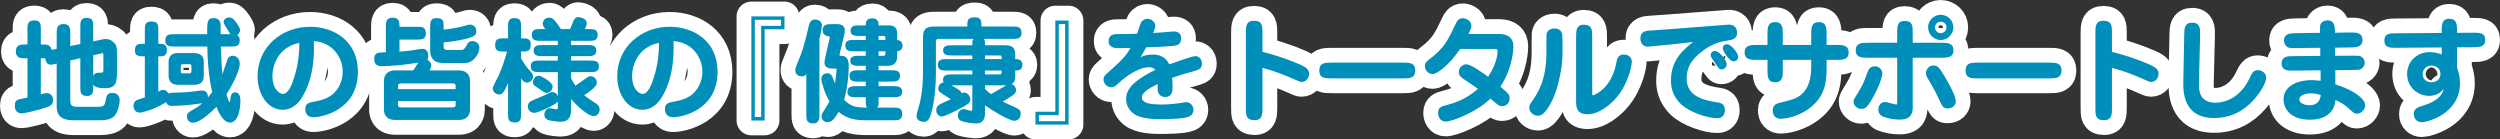 <svg xmlns="http://www.w3.org/2000/svg" xmlns:xlink="http://www.w3.org/1999/xlink" xmlns:a="http://ns.adobe.com/AdobeSVGViewerExtensions/3.0/" x="0px" y="0px" width="675.965px" height="37.696px" viewBox="0 0 675.965 37.696" style="enable-background:new 0 0 675.965 37.696;" xml:space="preserve"><rect x="0" y="0" width="675.965" height="37.696" fill="#333333" stroke="none"/><style type="text/css">	.st0{fill:none;stroke:#FFFFFF;stroke-width:8;stroke-linecap:round;stroke-linejoin:round;}	.st1{fill:#008EBB;}</style><defs></defs><g>	<g>		<path class="st0" d="M21.719,7.303c0-1.297,0-2.47,1.698-2.47c1.759,0,1.79,1.081,1.79,2.47v3.889l2.562-0.556   c0.154-0.031,0.493-0.093,0.833-0.093c1.111,0,2.007,0.648,2.531,1.358c0.494,0.648,0.494,1.513,0.494,2.5v4.815   c0,2.902-0.124,4.63-3.211,4.63c-2.778,0-3.087-0.741-3.21-1.081v0.71c0,1.328-0.031,2.47-1.698,2.47   c-1.79,0-1.79-1.081-1.79-2.47V15.73l-2.717,0.618v10.248c0,1.513,0,2.284,1.884,2.284h5.124c2.253,0,2.284-0.185,2.686-2.284   c0.093-0.524,0.277-1.481,1.697-1.481c1.482,0,1.976,1.111,1.976,1.945c0,0.71-0.309,3.056-1.481,4.352   c-0.896,0.957-2.654,1.111-3.673,1.111h-6.915c-1.667,0-4.97,0-4.97-3.581V17.181c-0.957,0.216-1.143,0.309-1.636,0.309   c-1.143,0-1.358-1.111-1.482-1.76c-0.277,0.031-0.4,0.031-0.647,0.031h-0.525v9.724c0.803-0.216,1.143-0.309,1.637-0.309   c1.019,0,1.666,0.864,1.666,1.791c0,1.42-0.771,1.729-2.099,2.161c-1.697,0.556-5.371,1.513-6.421,1.513   C4.062,30.64,4,28.973,4,28.571c0-0.895,0.309-1.481,1.05-1.698c0.37-0.092,2.037-0.432,2.377-0.494V15.761H6.686   c-0.864,0-2.407,0-2.407-1.883c0-1.852,1.543-1.852,2.407-1.852h0.741V7.982c0-1.266,0-2.469,1.853-2.469   c1.759,0,1.759,1.08,1.759,2.469v4.044h0.525c0.926,0,2.13,0,2.407,1.482l1.358-0.309V9.001c0-1.081,0-2.5,1.853-2.5   c1.82,0,1.82,1.451,1.82,2.5v3.457l2.717-0.556V7.303z M25.207,20.607c0.34-0.957,1.019-0.957,2.13-0.957   c0.309,0,0.617-0.031,0.617-0.586v-4.198c0-0.247,0-0.494-0.277-0.494c-0.093,0-0.186,0.031-0.278,0.062l-2.191,0.494V20.607z"></path>		<path class="st0" d="M39.165,15.236c-1.544,0-2.686,0-2.686-1.605c0-1.79,0.987-1.79,2.686-1.79v-3.55c0-1.328,0-2.47,1.697-2.47   c1.944,0,1.944,0.895,1.944,2.47v3.55c1.235,0,2.315,0,2.315,1.667c0,1.574-0.896,1.729-1.883,1.729h-0.433v9.538   c0.71-0.37,0.896-0.463,1.297-0.463c0.278,0,0.957,0.062,1.451,0.957c0.463-0.185,0.771-0.216,1.636-0.216   c2.223-0.031,4.414-0.185,6.451-0.494c0.68-0.093,0.803-0.093,0.988-0.093c1.574,0,1.574,1.451,1.605,1.852   c0.679-0.802,0.956-1.173,1.142-1.389c-1.05-4.568-1.266-9.168-1.327-12.347h-8.891c-1.234,0-2.469,0-2.469-1.605   c0-1.698,1.08-1.729,2.469-1.729h8.859c-0.03-3.087-0.03-4.353,1.698-4.353c1.944,0,1.944,1.543,1.944,2.377v1.976h2.624   c-1.636-2.624-1.821-2.932-1.821-3.303c0-0.648,0.71-1.235,1.481-1.235c0.741,0,1.081,0.34,1.513,0.833   c0.524,0.648,1.451,1.883,1.451,2.562c0,0.34-0.154,0.988-0.771,1.389c0.524,0.371,0.679,0.772,0.679,1.42   c0,1.667-1.143,1.667-2.47,1.667h-2.624c0.186,5.155,0.217,5.742,0.433,7.47c0.247-0.648,1.234-3.828,1.451-4.229   c0.339-0.586,0.895-0.741,1.296-0.741c1.019,0,1.914,0.741,1.914,2.222c0,2.161-2.654,6.792-3.581,8.18   c0.093,0.309,0.617,2.161,0.864,2.161c0.124,0,0.186-0.864,0.217-1.081c0.062-0.833,0.339-1.605,1.296-1.605   c1.297,0,1.39,1.667,1.39,2.315c0,2.223-0.587,5.865-2.84,5.865c-1.821,0-3.118-2.902-3.643-4.26   c-0.896,0.896-4.291,4.291-6.328,4.291c-1.266,0-1.667-1.111-1.667-1.667c0-0.864,0.586-1.235,1.05-1.481   c1.759-1.019,2.16-1.266,3.117-2.13c-2.253,0.401-5.803,0.741-8.304,0.741c-1.08,0-1.389-0.71-1.45-1.019   c-2.624,1.698-6.298,2.84-7.192,2.84c-1.143,0-1.667-1.019-1.667-1.853c0-0.432,0.154-1.234,1.019-1.574   c0.309-0.124,1.79-0.586,2.068-0.71V15.236z M45.585,16.502c0-0.278,0.154-2.161,2.47-2.161h4.414   c1.853,0,2.624,1.019,2.624,2.192v3.858c0,1.173-0.309,2.531-2.562,2.531h-4.537c-1.574,0-2.408-0.957-2.408-2.5V16.502z    M51.759,17.891c0-0.525-0.309-0.525-0.524-0.525H49.32c-0.34,0-0.432,0.309-0.432,0.525v1.42c0,0.247,0,0.524,0.463,0.524h1.944   c0.463,0,0.463-0.463,0.463-0.679V17.891z"></path>		<path class="st0" d="M81.366,26.781c-0.71,1.049-2.315,2.901-4.939,2.901c-4.167,0-6.791-4.414-6.791-9.014   c0-7.995,6.544-13.428,14.169-13.428c6.451,0,12.965,3.797,12.965,12.162c0,10.31-9.538,12.286-12.008,12.286   c-2.223,0-2.223-1.883-2.223-2.161c0-1.605,0.926-1.791,2.994-2.161c2.747-0.525,3.92-1.482,4.321-1.791   c1.853-1.543,2.81-3.89,2.81-6.205c0-3.858-2.778-7.964-7.81-8.242C85.193,19.62,83.033,24.312,81.366,26.781z M73.648,20.577   c0,3.056,1.574,4.815,2.902,4.815c1.45,0,2.469-2.871,2.747-3.735c0.37-1.08,1.667-4.753,1.636-10.063   C75.254,12.705,73.648,17.675,73.648,20.577z"></path>		<path class="st0" d="M111.746,19.033c0.185-0.278,1.142-1.76,1.357-2.099c-2.994,0.494-7.038,0.957-10.001,0.957   c-1.39,0-1.914-0.803-1.914-1.914c0-1.791,0.988-1.791,3.148-1.852v-6.76c0-1.327,0-2.593,1.883-2.593   c1.791,0,1.791,1.358,1.791,2.469h4.661c1.45,0,2.47,0,2.47,1.821c0,1.636-1.204,1.636-2.47,1.636h-4.661v3.272   c0.957-0.093,1.821-0.154,3.117-0.309c0.433-0.062,2.594-0.463,3.087-0.463c1.173,0,1.574,0.926,1.574,1.976   c0,0.525-0.123,0.71-0.277,0.926c0.987,0.617,1.111,1.235,1.111,1.543c0,0.247-0.124,0.833-0.525,1.389h7.995   c2.84,0,2.994,2.315,2.994,2.716v7.964c0,0.278-0.062,2.717-2.994,2.717h-17.286c-2.871,0-2.994-2.285-2.994-2.717V21.75   c0-0.247,0.062-2.716,2.994-2.716H111.746z M123.198,24.096V23.2c0-0.648-0.587-0.648-0.834-0.648h-13.922   c-0.339,0-0.833,0.092-0.833,0.648v0.896H123.198z M107.609,27.306v1.081c0,0.586,0.494,0.648,0.833,0.648h13.922   c0.247,0,0.834,0,0.834-0.648v-1.081H107.609z M119.957,12.489c0,0.494,0.03,1.019,1.049,1.019h3.704   c0.772,0,1.05-0.494,1.605-1.543c0.247-0.494,0.71-0.865,1.39-0.865c0.37,0,1.913,0.247,1.913,1.821   c0,1.389-1.327,4.137-4.105,4.137h-5.556c-2.778,0-3.643-1.482-3.643-3.365V7.365c0-1.327,0-2.47,1.697-2.47   c1.945,0,1.945,0.896,1.945,2.47v0.648c2.346-0.278,4.26-0.587,5.988-1.111c0.648-0.216,0.833-0.247,1.111-0.247   c0.339,0,1.729,0.124,1.729,1.791c0,0.895-0.433,1.234-1.39,1.636c-1.173,0.463-4.63,1.173-7.438,1.389V12.489z"></path>		<path class="st0" d="M140.891,30.64c0,1.296,0,2.469-1.667,2.469c-1.853,0-1.853-0.957-1.853-2.469v-8.18   c-1.08,2.593-1.574,3.087-2.469,3.087c-0.556,0-1.667-0.525-1.667-1.636c0-0.586,1.358-2.933,1.574-3.426   c0.957-2.192,1.821-4.754,2.284-6.544h-0.71c-1.358,0-2.5,0-2.5-1.698c0-1.883,0.987-1.883,2.5-1.883h0.987V7.365   c0-1.296,0-2.47,1.667-2.47c1.853,0,1.853,0.957,1.853,2.47v2.994c1.513,0,2.624,0,2.624,1.667c0,1.914-0.896,1.914-2.624,1.914   v1.883c1.234,2.006,1.636,2.5,2.253,3.148c0.68,0.71,0.988,1.05,0.988,1.76c0,1.049-1.019,1.605-1.605,1.605   c-0.71,0-1.08-0.401-1.636-1.111V30.64z M150.83,11.038h-4.568c-1.234,0-2.47,0-2.47-1.605c0-1.575,1.235-1.575,2.47-1.575h1.173   c-0.556-0.741-0.679-1.019-0.679-1.389c0-1.451,1.296-1.698,1.821-1.698c0.987,0,1.604,0.895,3.087,3.086h2.5   c0.37-0.926,0.617-1.574,0.679-1.729c0.309-0.71,0.648-1.513,1.513-1.513c0.031,0,2.284,0.186,2.284,1.667   c0,0.432-0.154,0.833-0.493,1.574h0.987c1.266,0,2.47,0,2.47,1.575c0,1.605-1.204,1.605-2.47,1.605h-4.723v1.142h4.353   c1.142,0,2.469,0,2.469,1.513c0,1.481-1.327,1.481-2.469,1.481h-4.353v1.204h5.062c1.234,0,2.47,0,2.47,1.574   c0,1.543-1.235,1.543-2.47,1.543h-5.062v1.698c0.432,0.771,0.771,1.42,1.173,1.976c0.401-0.247,1.143-0.772,1.79-1.235   c1.605-1.204,1.791-1.327,2.315-1.327c1.111,0,1.667,0.988,1.667,1.636c0,0.618,0,1.266-3.396,3.488   c0.957,0.803,1.976,1.482,2.871,2.038c0.493,0.309,1.296,0.802,1.296,1.79c0,0.864-0.524,1.821-1.605,1.821   c-1.636,0-4.846-3.087-6.111-4.599v2.901c0,1.729-0.556,3.241-2.81,3.241c-0.895,0-2.84-0.247-3.519-0.525   c-0.587-0.247-0.896-0.771-0.896-1.296c0-0.803,0.433-1.852,1.544-1.852c0.277,0,1.543,0.309,1.79,0.309   c0.278,0,0.309-0.216,0.309-0.556V27.46c-0.617,0.926-5.464,3.056-6.267,3.056c-1.45,0-1.852-1.111-1.852-1.759   c0-0.71,0.37-1.111,0.803-1.389c0.37-0.247,3.766-1.574,4.444-1.945c0.834-0.432,1.02-0.525,1.39-0.525   c0.926,0,1.266,0.679,1.481,1.111v-6.513h-4.847c-1.234,0-2.469,0-2.469-1.543c0-1.574,1.234-1.574,2.469-1.574h4.847v-1.204   h-4.074c-1.143,0-2.47,0-2.47-1.481c0-1.513,1.327-1.513,2.47-1.513h4.074V11.038z M147.774,25.114   c-0.433,0-0.587-0.124-1.914-1.05c-0.186-0.154-1.111-0.71-1.297-0.864c-0.4-0.37-0.463-0.803-0.463-1.08   c0-0.371,0.401-1.636,1.637-1.636c0.556,0,3.673,1.729,3.673,2.809C149.41,24.466,148.577,25.114,147.774,25.114z"></path>		<path class="st0" d="M178.617,26.781c-0.71,1.049-2.315,2.901-4.939,2.901c-4.167,0-6.791-4.414-6.791-9.014   c0-7.995,6.544-13.428,14.169-13.428c6.451,0,12.965,3.797,12.965,12.162c0,10.31-9.538,12.286-12.008,12.286   c-2.223,0-2.223-1.883-2.223-2.161c0-1.605,0.926-1.791,2.994-2.161c2.747-0.525,3.92-1.482,4.321-1.791   c1.853-1.543,2.81-3.89,2.81-6.205c0-3.858-2.778-7.964-7.81-8.242C182.444,19.62,180.284,24.312,178.617,26.781z M170.899,20.577   c0,3.056,1.574,4.815,2.902,4.815c1.45,0,2.469-2.871,2.747-3.735c0.37-1.08,1.667-4.753,1.636-10.063   C172.505,12.705,170.899,17.675,170.899,20.577z"></path>		<path class="st0" d="M212.111,7.92h-5.371v24.664h-3.581V4.432h8.952V7.92z M211.185,5.358h-7.1v26.269h1.729V6.994h5.371V5.358z"></path>		<path class="st0" d="M221.562,30.917c0,0.957,0,2.469-1.729,2.469c-1.821,0-1.821-1.266-1.821-2.469V19.99   c-0.093,0.186-0.401,0.648-1.234,0.648c-1.08,0-1.729-0.617-1.729-1.667c0-0.586,0.123-0.926,1.142-3.333   c1.081-2.562,1.791-5.649,2.47-8.551c0.216-0.957,0.587-1.821,1.667-1.821c0.463,0,1.914,0.216,1.914,1.636   c0,0.124-0.062,1.173-0.68,3.55V30.917z M234.095,23.293v-1.235h-1.945c-1.173,0-2.469,0-2.469-1.543   c0-1.513,1.296-1.513,2.469-1.513h1.945v-1.204h-1.637c-1.173,0-2.562,0-2.562-1.358c0-1.358,1.358-1.358,2.562-1.358h1.637   v-1.204h-3.057c-1.203,0-2.469,0-2.469-1.543s1.266-1.543,2.469-1.543h3.057v-1.08h-1.605c-1.142,0-2.5,0-2.5-1.328   c0-1.513,1.173-1.513,2.469-1.513h1.637c0-0.864,0.062-1.914,1.821-1.914c1.636,0,1.636,1.327,1.636,1.914h2.933   c1.883,0,2.099,1.389,2.099,2.13v1.821c1.451,0.124,1.451,1.328,1.451,1.513c0,0.154,0,1.42-1.451,1.543v1.42   c0,0.988-0.309,2.5-2.593,2.5h-2.438v1.204h3.334c1.204,0,2.47,0,2.47,1.513c-0.031,1.543-1.266,1.543-2.47,1.543h-3.334v1.235   h3.92c1.143,0,2.47,0.031,2.47,1.513c0,1.481-1.327,1.481-2.47,1.481h-3.92v0.864c0,1.235,0,1.513-0.34,1.945h4.26   c1.204,0,2.47,0,2.47,1.667c0,1.759-1.142,1.759-2.47,1.759h-7.192c-3.179,0-5.217-0.432-7.531-2.253   c-0.864,1.451-1.791,2.778-2.871,2.778c-1.636,0-1.76-1.358-1.76-1.605c0-0.34,0.124-0.679,0.278-0.896   c1.42-2.284,1.605-2.531,1.883-3.118c-1.173-1.976-2.191-5.032-2.191-6.081c0-1.173,0.926-1.543,1.543-1.543   c1.111,0,1.297,0.494,2.13,2.778c0.093-0.648,0.433-3.303,0.433-3.89c0-0.154-0.278-0.154-0.556-0.154h-0.587   c-1.111,0-2.13-0.37-2.13-1.605c0-0.988,1.481-6.76,1.481-6.915c0-0.124-0.432-0.216-0.617-0.247   c-0.771-0.124-1.358-0.617-1.358-1.636c0-1.574,1.266-1.605,2.47-1.605h1.544c1.327,0,1.976,0.648,1.976,1.729   c0,1.05-1.451,6.328-1.451,6.544c0,0.154,0.123,0.278,0.34,0.278c0.74,0,2.191,0,2.191,2.871c0,2.13-0.37,5.958-1.266,9.014   c1.883,1.945,3.272,2.099,6.204,2.13c-0.339-0.432-0.339-0.71-0.339-1.945v-0.864h-2.501c-1.111,0-2.469,0-2.469-1.481   c0-1.482,1.357-1.513,2.469-1.513H234.095z M239.404,10.791c0-0.802,0.062-1.08-0.618-1.08h-1.234v1.08H239.404z M237.552,13.878   v1.204h1.297c0.586,0,0.556-0.186,0.556-1.204H237.552z"></path>		<path class="st0" d="M274.507,20.422c0,0.957,0,1.729-0.988,2.315c0.988,0.309,1.204,1.235,1.204,1.667   c0,0.679-0.37,1.019-1.08,1.512c-0.988,0.648-1.914,1.204-2.531,1.543c0.524,0.309,3.271,1.482,3.858,1.791   c0.895,0.463,1.019,0.957,1.019,1.513c0,1.266-0.896,1.883-1.729,1.883c-1.451,0-6.235-2.933-7.934-4.167v2.253   c0,1.451-0.648,2.654-2.346,2.654c-1.05,0-2.778-0.278-3.704-0.556c-0.309-0.092-1.297-0.37-1.297-1.574   c0-1.234,0.864-1.759,1.698-1.759c0.277,0,1.636,0.463,1.944,0.463c0.277,0,0.277-0.093,0.277-0.648v-6.236h-5.71   c1.049,0.525,1.142,0.618,2.16,1.266c0.464,0.278,0.556,0.618,0.648,0.864c0.186-0.092,0.371-0.185,0.68-0.185   c1.173,0,1.697,1.358,1.697,1.791c0,0.957-0.71,1.358-1.543,1.852c-2.068,1.173-5.371,2.84-6.144,2.84   c-0.833,0-1.543-0.741-1.543-1.667c0-0.37,0.123-1.049,0.587-1.389c0.432-0.309,2.84-1.389,3.364-1.636   c-3.334-2.038-3.396-2.068-3.396-2.902c0-0.37,0.277-1.513,1.451-1.636c-0.093-0.154-0.186-0.34-0.186-0.679   c0-1.482,1.358-1.482,2.47-1.482h5.463v-1.049h-6.853c-1.204,0-2.47,0-2.47-1.543s1.266-1.543,2.47-1.543h6.853v-0.988h-5.463   c-1.05,0-2.439,0-2.439-1.389c0-1.358,1.39-1.358,2.439-1.358h5.463v-0.525c0-0.71,0.155-0.988,0.31-1.204h-9.632   c-0.309,0-0.524,0.371-0.524,0.618v9.168c0,2.006-0.247,7.192-1.42,10.804c-0.277,0.864-0.771,1.852-1.852,1.852   c-0.494,0-1.977-0.278-1.977-1.605c0-0.494,0.711-2.748,0.834-3.272c0.864-3.519,0.926-6.791,0.926-8.921V10.02   c0-2.716,1.605-2.84,3.118-2.84h8.859c0-1.605,0-2.5,2.099-2.5c1.729,0,1.729,1.081,1.729,2.5h8.365c1.39,0,2.47,0,2.47,1.729   c0,1.605-1.234,1.605-2.47,1.605h-7.686c0.277,0.401,0.277,0.648,0.277,1.729h5.278c2.192,0,2.902,0.617,2.902,2.624v1.111   c0.617,0,1.944,0,1.944,1.543s-1.297,1.543-1.944,1.543V20.422z M266.326,15.977h4.507c0-0.833,0-0.988-0.524-0.988h-3.982V15.977   z M266.326,20.113h3.982c0.524,0,0.524-0.185,0.524-1.049h-4.507V20.113z M266.326,24.064c0.771,0.71,1.05,0.926,1.636,1.389   c1.39-0.803,3.982-2.315,4.105-2.377h-5.741V24.064z"></path>		<path class="st0" d="M279.975,30.208h5.371V5.543h3.58v28.152h-8.951V30.208z M280.9,32.77h7.1V6.5h-1.729v24.633H280.9V32.77z"></path>		<path class="st0" d="M308.345,15.483c0.71-0.309,1.667-0.741,3.304-0.741c3.179,0,4.136,1.914,4.507,2.655   c1.266-0.463,6.235-2.223,7.007-2.223s1.821,0.556,1.821,2.038c0,1.234-0.679,1.605-1.914,1.945   c-2.686,0.71-4.383,1.265-6.143,1.883c0.062,0.833,0.123,1.759,0.123,2.5c0,0.802,0,2.686-2.037,2.686   c-0.648,0-2.007-0.371-2.007-2.192c0-0.216,0.031-1.142,0.031-1.327c-1.636,0.802-4.291,2.13-4.291,3.611   c0,1.266,1.328,1.945,5.434,1.945c2.377,0,4.877-0.401,5.186-0.432c0.216-0.031,0.833-0.216,1.327-0.216   c1.111,0,2.007,0.896,2.007,2.13c0,0.432-0.186,1.358-1.235,1.79c-1.574,0.679-6.605,0.679-7.871,0.679   c-1.111,0-5.278,0-7.224-1.605c-0.956-0.772-1.883-2.068-1.883-3.797c0-2.006,0.834-4.445,7.902-7.933   c-0.37-0.463-1.049-0.71-1.636-0.71c-3.118,0-6.822,2.901-8.088,4.136c-1.049,0.988-1.389,1.296-2.191,1.296   c-1.296,0-2.099-1.173-2.099-2.099c0-0.648,0.309-1.081,0.803-1.513c3.951-3.55,5.216-4.692,6.481-7.038   c-0.463,0-3.086,0.062-3.21,0.062c-0.803,0-2.686,0-2.686-1.914c0-1.883,1.698-1.883,2.377-1.883c1.76,0,3.55-0.031,5.31-0.093   c0.185-0.463,0.864-2.654,1.08-3.056c0.463-0.772,1.235-0.988,1.698-0.988c1.234,0,2.16,1.019,2.16,1.914   c0,0.587-0.432,1.513-0.586,1.914c1.266-0.062,3.519-0.216,4.661-0.34c0.71-0.062,0.833-0.062,0.957-0.062   c1.173,0,1.944,0.586,1.944,1.883c0,1.543-1.019,1.791-1.358,1.883c-1.111,0.278-6.421,0.494-8.118,0.524   C309.734,13.168,309.117,14.341,308.345,15.483z"></path>		<path class="st0" d="M341.349,29.22c0,1.667,0,3.272-2.13,3.272c-2.346,0-2.346-1.42-2.346-3.272V8.908   c0-1.698,0-3.303,2.16-3.303c2.315,0,2.315,1.451,2.315,3.303v5.124c2.747,0.618,7.007,2.038,9.971,3.334   c1.574,0.71,2.624,1.235,2.624,2.562c0,1.173-0.772,2.223-2.038,2.223c-0.37,0-0.493-0.062-3.024-1.173   c-1.081-0.463-4.198-1.79-7.532-2.624V29.22z"></path>		<path class="st0" d="M379.382,16.934c1.667,0,3.272,0,3.272,2.13s-1.605,2.13-3.272,2.13h-19.386c-1.667,0-3.271,0-3.271-2.13   s1.604-2.13,3.271-2.13H379.382z"></path>		<path class="st0" d="M394.82,13.23c-3.271,4.753-6.421,6.791-7.439,6.791c-1.389,0-2.099-1.266-2.099-2.13   c0-0.926,0.556-1.358,1.204-1.853c4.043-3.118,4.877-4.908,7.192-9.754c0.154-0.339,0.617-1.358,1.821-1.358   c0.71,0,2.346,0.524,2.346,2.099c0,0.463-0.093,0.617-0.771,2.161h8.272c2.5,0,3.858,1.173,3.858,3.365   c0,0.309-0.03,5.587-3.519,10.866c2.253,1.945,2.5,2.161,2.5,3.148c0,1.142-0.771,2.13-2.007,2.13   c-0.802,0-1.049-0.185-3.179-2.037c-3.767,3.673-10.372,6.205-12.07,6.205c-1.604,0-2.099-1.42-2.099-2.346   c0-1.481,1.05-1.759,1.729-1.945c2.254-0.586,5.587-1.481,9.075-4.568c-0.648-0.494-3.643-2.438-4.229-2.871   c-0.803-0.618-0.957-1.081-0.957-1.605c0-1.358,1.08-2.13,1.976-2.13c1.327,0,4.26,2.161,5.957,3.365   c1.266-1.976,2.531-4.661,2.531-6.853c0-0.679-0.154-0.679-0.926-0.679H394.82z"></path>		<path class="st0" d="M417.544,30.455c-0.371,0.401-0.896,0.833-1.729,0.833c-1.143,0-2.315-0.865-2.315-2.192   c0-0.617,0.277-1.081,0.771-1.759c1.513-2.161,3.858-5.649,3.858-13.119c0-1.667,0-4.661,0.031-4.939   c0.093-0.679,0.617-1.575,2.161-1.575c1.049,0,1.759,0.463,2.067,1.42c0.124,0.34,0.093,4.785,0.093,5.433   C422.482,18.724,420.939,26.843,417.544,30.455z M430.509,24.991c0,0.71,0,0.771,0.216,0.771c0.154,0,3.89-1.234,5.68-6.42   c0.309-0.864,0.309-0.896,0.771-3.025c0.124-0.494,0.401-1.574,1.884-1.574c1.42,0,2.16,0.957,2.16,1.914   c0,0.803-0.771,5.556-3.89,9.415c-1.729,2.13-4.908,4.815-8.057,4.815c-3.117,0-3.117-2.068-3.117-3.705V9.989   c0-1.667,0-3.303,2.099-3.303c2.254,0,2.254,1.513,2.254,3.303V24.991z"></path>		<path class="st0" d="M445.576,12.612c-0.895,0-2.037-0.556-2.037-2.253c0-1.976,1.667-2.068,2.994-2.13   c3.303-0.154,20.219-1.574,20.867-1.574c2.284,0,2.284,1.914,2.284,2.191c0,1.729-1.327,1.945-2.871,2.161   c-3.457,0.525-5.617,2.13-6.42,2.747c-2.902,2.192-4.353,4.291-4.353,7.501c0,5.125,5.34,5.958,8.427,6.452   c0.68,0.093,1.914,0.309,1.914,2.068c0,1.296-0.71,2.191-2.037,2.191c-2.686,0-7.563-1.667-9.785-3.766   c-2.624-2.47-2.748-5.155-2.748-6.514c0-5.618,3.612-8.458,5.989-10.341C456.72,11.532,446.039,12.612,445.576,12.612z    M463.696,13.785c1.204,0,3.18,2.531,3.18,3.581c0,0.833-0.741,1.389-1.358,1.389c-0.648,0-0.771-0.186-2.037-2.099   c-0.803-1.173-0.896-1.296-0.927-1.636C462.462,14.341,462.986,13.785,463.696,13.785z M465.826,13.075   c0-0.71,0.432-1.111,1.142-1.111c1.05,0,2.995,2.284,2.995,3.396c0,0.926-0.71,1.204-1.143,1.204c-0.093,0-0.34-0.031-0.587-0.124   C467.432,16.101,465.826,13.878,465.826,13.075z"></path>		<path class="st0" d="M489.724,9.248c0-1.605,0-3.272,2.068-3.272c2.067,0,2.099,1.667,2.099,3.272v2.902h2.654   c1.574,0,3.304,0,3.304,2.037c0,2.007-1.729,2.007-3.304,2.007h-2.654v1.605c0,3.766-0.031,8.582-5.557,12.101   c-2.994,1.883-5.988,2.222-6.821,2.222c-1.42,0-2.192-0.895-2.192-2.315c0-1.358,1.019-1.821,1.729-1.976   c3.859-0.926,5.865-1.358,7.409-3.982c0.864-1.451,1.266-3.365,1.266-5.958v-1.698h-7.687v2.778c0,1.605,0,3.272-2.068,3.272   s-2.068-1.667-2.068-3.272v-2.778h-2.87c-1.574,0-3.304,0-3.304-2.038c0-2.006,1.729-2.006,3.304-2.006h2.87V9.248   c0-1.605,0-3.272,2.068-3.272s2.068,1.667,2.068,3.272v2.902h7.687V9.248z"></path>		<path class="st0" d="M505.1,28.448c-0.463,0.587-0.926,0.988-1.944,0.988c-0.896,0-1.976-0.802-1.976-2.006   c0-0.463,0.123-0.648,1.142-2.284c1.42-2.284,1.698-3.056,2.562-5.433c0.247-0.71,0.648-1.79,2.037-1.79   c1.327,0,2.037,1.142,2.037,1.821C508.958,21.626,506.582,26.472,505.1,28.448z M512.972,8.908c0-1.76,0-3.241,2.037-3.241   c2.161,0,2.161,1.389,2.161,3.241v2.655h7.747c1.544,0,3.272,0,3.272,2.037c0,2.006-1.729,2.006-3.272,2.006h-7.747v13.212   c0,1.235,0,3.519-3.551,3.519c-1.296,0-3.179-0.278-4.444-0.803c-0.834-0.339-1.297-1.049-1.297-1.914   c0-0.679,0.37-2.038,1.853-2.038c0.493,0,2.562,0.679,2.994,0.679c0.247,0,0.247-0.062,0.247-0.833V15.606h-7.934   c-1.543,0-3.272,0-3.272-2.006c0-2.037,1.729-2.037,3.272-2.037h7.934V8.908z M526.615,29.312c-1.204,0-1.327-0.309-2.593-2.995   c-0.988-2.13-2.068-3.92-2.717-5c-0.277-0.494-0.556-0.957-0.556-1.543c0-1.05,0.834-2.068,2.037-2.068   c1.081,0,1.637,0.525,3.458,3.735c0.864,1.512,2.562,4.476,2.562,5.927C528.807,28.417,528.004,29.312,526.615,29.312z    M528.158,7.396c0,1.883-1.543,3.426-3.426,3.426s-3.396-1.574-3.396-3.426c0-1.883,1.543-3.396,3.396-3.396   C526.584,4,528.158,5.482,528.158,7.396z M523.188,7.396c0,0.864,0.71,1.574,1.544,1.574c0.864,0,1.574-0.71,1.574-1.574   c0-0.988-0.803-1.513-1.574-1.513C523.898,5.883,523.188,6.562,523.188,7.396z"></path>		<path class="st0" d="M554.123,16.934c1.667,0,3.272,0,3.272,2.13s-1.605,2.13-3.272,2.13h-19.386c-1.667,0-3.271,0-3.271-2.13   s1.604-2.13,3.271-2.13H554.123z"></path>		<path class="st0" d="M571.043,29.22c0,1.667,0,3.272-2.13,3.272c-2.346,0-2.346-1.42-2.346-3.272V8.908   c0-1.698,0-3.303,2.16-3.303c2.315,0,2.315,1.451,2.315,3.303v5.124c2.747,0.618,7.007,2.038,9.971,3.334   c1.574,0.71,2.624,1.235,2.624,2.562c0,1.173-0.772,2.223-2.038,2.223c-0.37,0-0.493-0.062-3.024-1.173   c-1.081-0.463-4.198-1.79-7.532-2.624V29.22z"></path>		<path class="st0" d="M594.568,22.274c-0.062,2.068,0.031,5.495,4.538,5.495c0.556,0,5.896,0,9.014-6.359   c0.896-1.853,1.204-2.439,2.377-2.439c0.803,0,2.223,0.556,2.223,2.006c0,2.161-2.871,5.464-3.18,5.834   c-2.686,3.056-6.204,5.093-10.896,5.093c-8.52,0-8.365-7.501-8.304-10.001l0.247-12.533c0.03-1.667,0.062-3.241,2.13-3.241   c2.223,0,2.191,1.698,2.161,3.334L594.568,22.274z"></path>		<path class="st0" d="M635.442,8.785c1.605-0.031,3.334-0.031,3.334,2.037c0,1.976-1.883,1.976-3.271,2.007l-4.137,0.062   l0.031,2.192l4.691-0.031c1.327,0,1.914-0.031,2.346,0.247c0.772,0.494,0.957,1.173,0.957,1.667c0,0.833-0.524,1.389-0.926,1.636   c-0.432,0.309-0.987,0.278-2.346,0.309l-4.692,0.062l0.031,3.859c2.686,0.71,8.057,3.21,8.057,5.649   c0,1.049-0.988,2.253-2.223,2.253c-0.741,0-0.896-0.216-2.562-1.698c-0.864-0.803-2.16-1.575-3.271-1.976   c-0.217,3.179-2.593,5.309-6.884,5.309c-5.31,0-7.131-3.056-7.131-5.464c0-4.136,4.63-5.248,7.501-5.248   c0.864,0,1.605,0.093,2.531,0.186l-0.03-2.84l-7.224,0.093c-1.544,0.031-3.303,0.031-3.303-1.945c0-1.944,1.729-1.976,3.271-1.976   l7.192-0.062l-0.03-2.192l-6.482,0.062c-1.698,0.031-2.13,0.031-2.717-0.556c-0.37-0.371-0.586-0.864-0.586-1.451   c0-1.976,1.729-1.976,3.271-2.007l6.451-0.092c0-1.883,0-2.099,0.247-2.5c0.371-0.556,1.019-0.864,1.76-0.864   c2.037,0,2.037,1.791,2.037,3.333L635.442,8.785z M624.886,25.238c-0.093,0-3.18,0-3.18,1.667c0,1.081,1.513,1.543,2.81,1.543   c1.049,0,2.777-0.37,2.963-2.747C626.769,25.454,625.997,25.238,624.886,25.238z"></path>		<path class="st0" d="M660.204,8.383c0-1.605,0-3.303,2.068-3.303s2.068,1.698,2.068,3.303v0.494l4.321-0.031   c1.76,0,3.303-0.031,3.303,1.914c0,1.976-1.604,2.006-3.271,2.006l-4.353,0.031V18.2c0.463,1.451,0.803,2.716,0.803,4.26   c0,8.458-9.014,10.588-10.341,10.588c-1.111,0-2.131-0.772-2.131-2.192c0-1.574,1.02-1.852,2.624-2.346   c3.951-1.173,5.31-3.18,5.402-4.507c-0.864,1.451-2.686,1.914-3.89,1.914c-3.025,0-5.957-2.253-5.957-5.958   c0-3.087,2.438-5.865,6.081-5.865c1.604,0,2.623,0.401,3.271,0.648v-1.914l-12.224,0.092c-1.667,0-3.272,0.031-3.272-1.944   c0-1.945,1.481-1.976,3.241-1.976l12.255-0.093V8.383z M655.049,20.052c0,1.42,1.143,2.191,2.377,2.191   c1.05,0,2.438-0.586,2.438-2.222c0-1.575-1.234-2.285-2.5-2.285C656.438,17.736,655.049,18.416,655.049,20.052z"></path>	</g>	<g>		<path class="st1" d="M21.719,7.303c0-1.297,0-2.47,1.698-2.47c1.759,0,1.79,1.081,1.79,2.47v3.889l2.562-0.556   c0.154-0.031,0.493-0.093,0.833-0.093c1.111,0,2.007,0.648,2.531,1.358c0.494,0.648,0.494,1.513,0.494,2.5v4.815   c0,2.902-0.124,4.63-3.211,4.63c-2.778,0-3.087-0.741-3.21-1.081v0.71c0,1.328-0.031,2.47-1.698,2.47   c-1.79,0-1.79-1.081-1.79-2.47V15.73l-2.717,0.618v10.248c0,1.513,0,2.284,1.884,2.284h5.124c2.253,0,2.284-0.185,2.686-2.284   c0.093-0.524,0.277-1.481,1.697-1.481c1.482,0,1.976,1.111,1.976,1.945c0,0.71-0.309,3.056-1.481,4.352   c-0.896,0.957-2.654,1.111-3.673,1.111h-6.915c-1.667,0-4.97,0-4.97-3.581V17.181c-0.957,0.216-1.143,0.309-1.636,0.309   c-1.143,0-1.358-1.111-1.482-1.76c-0.277,0.031-0.4,0.031-0.647,0.031h-0.525v9.724c0.803-0.216,1.143-0.309,1.637-0.309   c1.019,0,1.666,0.864,1.666,1.791c0,1.42-0.771,1.729-2.099,2.161c-1.697,0.556-5.371,1.513-6.421,1.513   C4.062,30.64,4,28.973,4,28.571c0-0.895,0.309-1.481,1.05-1.698c0.37-0.092,2.037-0.432,2.377-0.494V15.761H6.686   c-0.864,0-2.407,0-2.407-1.883c0-1.852,1.543-1.852,2.407-1.852h0.741V7.982c0-1.266,0-2.469,1.853-2.469   c1.759,0,1.759,1.08,1.759,2.469v4.044h0.525c0.926,0,2.13,0,2.407,1.482l1.358-0.309V9.001c0-1.081,0-2.5,1.853-2.5   c1.82,0,1.82,1.451,1.82,2.5v3.457l2.717-0.556V7.303z M25.207,20.607c0.34-0.957,1.019-0.957,2.13-0.957   c0.309,0,0.617-0.031,0.617-0.586v-4.198c0-0.247,0-0.494-0.277-0.494c-0.093,0-0.186,0.031-0.278,0.062l-2.191,0.494V20.607z"></path>		<path class="st1" d="M39.165,15.236c-1.544,0-2.686,0-2.686-1.605c0-1.79,0.987-1.79,2.686-1.79v-3.55c0-1.328,0-2.47,1.697-2.47   c1.944,0,1.944,0.895,1.944,2.47v3.55c1.235,0,2.315,0,2.315,1.667c0,1.574-0.896,1.729-1.883,1.729h-0.433v9.538   c0.71-0.37,0.896-0.463,1.297-0.463c0.278,0,0.957,0.062,1.451,0.957c0.463-0.185,0.771-0.216,1.636-0.216   c2.223-0.031,4.414-0.185,6.451-0.494c0.68-0.093,0.803-0.093,0.988-0.093c1.574,0,1.574,1.451,1.605,1.852   c0.679-0.802,0.956-1.173,1.142-1.389c-1.05-4.568-1.266-9.168-1.327-12.347h-8.891c-1.234,0-2.469,0-2.469-1.605   c0-1.698,1.08-1.729,2.469-1.729h8.859c-0.03-3.087-0.03-4.353,1.698-4.353c1.944,0,1.944,1.543,1.944,2.377v1.976h2.624   c-1.636-2.624-1.821-2.932-1.821-3.303c0-0.648,0.71-1.235,1.481-1.235c0.741,0,1.081,0.34,1.513,0.833   c0.524,0.648,1.451,1.883,1.451,2.562c0,0.34-0.154,0.988-0.771,1.389c0.524,0.371,0.679,0.772,0.679,1.42   c0,1.667-1.143,1.667-2.47,1.667h-2.624c0.186,5.155,0.217,5.742,0.433,7.47c0.247-0.648,1.234-3.828,1.451-4.229   c0.339-0.586,0.895-0.741,1.296-0.741c1.019,0,1.914,0.741,1.914,2.222c0,2.161-2.654,6.792-3.581,8.18   c0.093,0.309,0.617,2.161,0.864,2.161c0.124,0,0.186-0.864,0.217-1.081c0.062-0.833,0.339-1.605,1.296-1.605   c1.297,0,1.39,1.667,1.39,2.315c0,2.223-0.587,5.865-2.84,5.865c-1.821,0-3.118-2.902-3.643-4.26   c-0.896,0.896-4.291,4.291-6.328,4.291c-1.266,0-1.667-1.111-1.667-1.667c0-0.864,0.586-1.235,1.05-1.481   c1.759-1.019,2.16-1.266,3.117-2.13c-2.253,0.401-5.803,0.741-8.304,0.741c-1.08,0-1.389-0.71-1.45-1.019   c-2.624,1.698-6.298,2.84-7.192,2.84c-1.143,0-1.667-1.019-1.667-1.853c0-0.432,0.154-1.234,1.019-1.574   c0.309-0.124,1.79-0.586,2.068-0.71V15.236z M45.585,16.502c0-0.278,0.154-2.161,2.47-2.161h4.414   c1.853,0,2.624,1.019,2.624,2.192v3.858c0,1.173-0.309,2.531-2.562,2.531h-4.537c-1.574,0-2.408-0.957-2.408-2.5V16.502z    M51.759,17.891c0-0.525-0.309-0.525-0.524-0.525H49.32c-0.34,0-0.432,0.309-0.432,0.525v1.42c0,0.247,0,0.524,0.463,0.524h1.944   c0.463,0,0.463-0.463,0.463-0.679V17.891z"></path>		<path class="st1" d="M81.366,26.781c-0.71,1.049-2.315,2.901-4.939,2.901c-4.167,0-6.791-4.414-6.791-9.014   c0-7.995,6.544-13.428,14.169-13.428c6.451,0,12.965,3.797,12.965,12.162c0,10.31-9.538,12.286-12.008,12.286   c-2.223,0-2.223-1.883-2.223-2.161c0-1.605,0.926-1.791,2.994-2.161c2.747-0.525,3.92-1.482,4.321-1.791   c1.853-1.543,2.81-3.89,2.81-6.205c0-3.858-2.778-7.964-7.81-8.242C85.193,19.62,83.033,24.312,81.366,26.781z M73.648,20.577   c0,3.056,1.574,4.815,2.902,4.815c1.45,0,2.469-2.871,2.747-3.735c0.37-1.08,1.667-4.753,1.636-10.063   C75.254,12.705,73.648,17.675,73.648,20.577z"></path>		<path class="st1" d="M111.746,19.033c0.185-0.278,1.142-1.76,1.357-2.099c-2.994,0.494-7.038,0.957-10.001,0.957   c-1.39,0-1.914-0.803-1.914-1.914c0-1.791,0.988-1.791,3.148-1.852v-6.76c0-1.327,0-2.593,1.883-2.593   c1.791,0,1.791,1.358,1.791,2.469h4.661c1.45,0,2.47,0,2.47,1.821c0,1.636-1.204,1.636-2.47,1.636h-4.661v3.272   c0.957-0.093,1.821-0.154,3.117-0.309c0.433-0.062,2.594-0.463,3.087-0.463c1.173,0,1.574,0.926,1.574,1.976   c0,0.525-0.123,0.71-0.277,0.926c0.987,0.617,1.111,1.235,1.111,1.543c0,0.247-0.124,0.833-0.525,1.389h7.995   c2.84,0,2.994,2.315,2.994,2.716v7.964c0,0.278-0.062,2.717-2.994,2.717h-17.286c-2.871,0-2.994-2.285-2.994-2.717V21.75   c0-0.247,0.062-2.716,2.994-2.716H111.746z M123.198,24.096V23.2c0-0.648-0.587-0.648-0.834-0.648h-13.922   c-0.339,0-0.833,0.092-0.833,0.648v0.896H123.198z M107.609,27.306v1.081c0,0.586,0.494,0.648,0.833,0.648h13.922   c0.247,0,0.834,0,0.834-0.648v-1.081H107.609z M119.957,12.489c0,0.494,0.03,1.019,1.049,1.019h3.704   c0.772,0,1.05-0.494,1.605-1.543c0.247-0.494,0.71-0.865,1.39-0.865c0.37,0,1.913,0.247,1.913,1.821   c0,1.389-1.327,4.137-4.105,4.137h-5.556c-2.778,0-3.643-1.482-3.643-3.365V7.365c0-1.327,0-2.47,1.697-2.47   c1.945,0,1.945,0.896,1.945,2.47v0.648c2.346-0.278,4.26-0.587,5.988-1.111c0.648-0.216,0.833-0.247,1.111-0.247   c0.339,0,1.729,0.124,1.729,1.791c0,0.895-0.433,1.234-1.39,1.636c-1.173,0.463-4.63,1.173-7.438,1.389V12.489z"></path>		<path class="st1" d="M140.891,30.64c0,1.296,0,2.469-1.667,2.469c-1.853,0-1.853-0.957-1.853-2.469v-8.18   c-1.08,2.593-1.574,3.087-2.469,3.087c-0.556,0-1.667-0.525-1.667-1.636c0-0.586,1.358-2.933,1.574-3.426   c0.957-2.192,1.821-4.754,2.284-6.544h-0.71c-1.358,0-2.5,0-2.5-1.698c0-1.883,0.987-1.883,2.5-1.883h0.987V7.365   c0-1.296,0-2.47,1.667-2.47c1.853,0,1.853,0.957,1.853,2.47v2.994c1.513,0,2.624,0,2.624,1.667c0,1.914-0.896,1.914-2.624,1.914   v1.883c1.234,2.006,1.636,2.5,2.253,3.148c0.68,0.71,0.988,1.05,0.988,1.76c0,1.049-1.019,1.605-1.605,1.605   c-0.71,0-1.08-0.401-1.636-1.111V30.64z M150.83,11.038h-4.568c-1.234,0-2.47,0-2.47-1.605c0-1.575,1.235-1.575,2.47-1.575h1.173   c-0.556-0.741-0.679-1.019-0.679-1.389c0-1.451,1.296-1.698,1.821-1.698c0.987,0,1.604,0.895,3.087,3.086h2.5   c0.37-0.926,0.617-1.574,0.679-1.729c0.309-0.71,0.648-1.513,1.513-1.513c0.031,0,2.284,0.186,2.284,1.667   c0,0.432-0.154,0.833-0.493,1.574h0.987c1.266,0,2.47,0,2.47,1.575c0,1.605-1.204,1.605-2.47,1.605h-4.723v1.142h4.353   c1.142,0,2.469,0,2.469,1.513c0,1.481-1.327,1.481-2.469,1.481h-4.353v1.204h5.062c1.234,0,2.47,0,2.47,1.574   c0,1.543-1.235,1.543-2.47,1.543h-5.062v1.698c0.432,0.771,0.771,1.42,1.173,1.976c0.401-0.247,1.143-0.772,1.79-1.235   c1.605-1.204,1.791-1.327,2.315-1.327c1.111,0,1.667,0.988,1.667,1.636c0,0.618,0,1.266-3.396,3.488   c0.957,0.803,1.976,1.482,2.871,2.038c0.493,0.309,1.296,0.802,1.296,1.79c0,0.864-0.524,1.821-1.605,1.821   c-1.636,0-4.846-3.087-6.111-4.599v2.901c0,1.729-0.556,3.241-2.81,3.241c-0.895,0-2.84-0.247-3.519-0.525   c-0.587-0.247-0.896-0.771-0.896-1.296c0-0.803,0.433-1.852,1.544-1.852c0.277,0,1.543,0.309,1.79,0.309   c0.278,0,0.309-0.216,0.309-0.556V27.46c-0.617,0.926-5.464,3.056-6.267,3.056c-1.45,0-1.852-1.111-1.852-1.759   c0-0.71,0.37-1.111,0.803-1.389c0.37-0.247,3.766-1.574,4.444-1.945c0.834-0.432,1.02-0.525,1.39-0.525   c0.926,0,1.266,0.679,1.481,1.111v-6.513h-4.847c-1.234,0-2.469,0-2.469-1.543c0-1.574,1.234-1.574,2.469-1.574h4.847v-1.204   h-4.074c-1.143,0-2.47,0-2.47-1.481c0-1.513,1.327-1.513,2.47-1.513h4.074V11.038z M147.774,25.114   c-0.433,0-0.587-0.124-1.914-1.05c-0.186-0.154-1.111-0.71-1.297-0.864c-0.4-0.37-0.463-0.803-0.463-1.08   c0-0.371,0.401-1.636,1.637-1.636c0.556,0,3.673,1.729,3.673,2.809C149.41,24.466,148.577,25.114,147.774,25.114z"></path>		<path class="st1" d="M178.617,26.781c-0.71,1.049-2.315,2.901-4.939,2.901c-4.167,0-6.791-4.414-6.791-9.014   c0-7.995,6.544-13.428,14.169-13.428c6.451,0,12.965,3.797,12.965,12.162c0,10.31-9.538,12.286-12.008,12.286   c-2.223,0-2.223-1.883-2.223-2.161c0-1.605,0.926-1.791,2.994-2.161c2.747-0.525,3.92-1.482,4.321-1.791   c1.853-1.543,2.81-3.89,2.81-6.205c0-3.858-2.778-7.964-7.81-8.242C182.444,19.62,180.284,24.312,178.617,26.781z M170.899,20.577   c0,3.056,1.574,4.815,2.902,4.815c1.45,0,2.469-2.871,2.747-3.735c0.37-1.08,1.667-4.753,1.636-10.063   C172.505,12.705,170.899,17.675,170.899,20.577z"></path>		<path class="st1" d="M212.111,7.92h-5.371v24.664h-3.581V4.432h8.952V7.92z M211.185,5.358h-7.1v26.269h1.729V6.994h5.371V5.358z"></path>		<path class="st1" d="M221.562,30.917c0,0.957,0,2.469-1.729,2.469c-1.821,0-1.821-1.266-1.821-2.469V19.99   c-0.093,0.186-0.401,0.648-1.234,0.648c-1.08,0-1.729-0.617-1.729-1.667c0-0.586,0.123-0.926,1.142-3.333   c1.081-2.562,1.791-5.649,2.47-8.551c0.216-0.957,0.587-1.821,1.667-1.821c0.463,0,1.914,0.216,1.914,1.636   c0,0.124-0.062,1.173-0.68,3.55V30.917z M234.095,23.293v-1.235h-1.945c-1.173,0-2.469,0-2.469-1.543   c0-1.513,1.296-1.513,2.469-1.513h1.945v-1.204h-1.637c-1.173,0-2.562,0-2.562-1.358c0-1.358,1.358-1.358,2.562-1.358h1.637   v-1.204h-3.057c-1.203,0-2.469,0-2.469-1.543s1.266-1.543,2.469-1.543h3.057v-1.08h-1.605c-1.142,0-2.5,0-2.5-1.328   c0-1.513,1.173-1.513,2.469-1.513h1.637c0-0.864,0.062-1.914,1.821-1.914c1.636,0,1.636,1.327,1.636,1.914h2.933   c1.883,0,2.099,1.389,2.099,2.13v1.821c1.451,0.124,1.451,1.328,1.451,1.513c0,0.154,0,1.42-1.451,1.543v1.42   c0,0.988-0.309,2.5-2.593,2.5h-2.438v1.204h3.334c1.204,0,2.47,0,2.47,1.513c-0.031,1.543-1.266,1.543-2.47,1.543h-3.334v1.235   h3.92c1.143,0,2.47,0.031,2.47,1.513c0,1.481-1.327,1.481-2.47,1.481h-3.92v0.864c0,1.235,0,1.513-0.34,1.945h4.26   c1.204,0,2.47,0,2.47,1.667c0,1.759-1.142,1.759-2.47,1.759h-7.192c-3.179,0-5.217-0.432-7.531-2.253   c-0.864,1.451-1.791,2.778-2.871,2.778c-1.636,0-1.76-1.358-1.76-1.605c0-0.34,0.124-0.679,0.278-0.896   c1.42-2.284,1.605-2.531,1.883-3.118c-1.173-1.976-2.191-5.032-2.191-6.081c0-1.173,0.926-1.543,1.543-1.543   c1.111,0,1.297,0.494,2.13,2.778c0.093-0.648,0.433-3.303,0.433-3.89c0-0.154-0.278-0.154-0.556-0.154h-0.587   c-1.111,0-2.13-0.37-2.13-1.605c0-0.988,1.481-6.76,1.481-6.915c0-0.124-0.432-0.216-0.617-0.247   c-0.771-0.124-1.358-0.617-1.358-1.636c0-1.574,1.266-1.605,2.47-1.605h1.544c1.327,0,1.976,0.648,1.976,1.729   c0,1.05-1.451,6.328-1.451,6.544c0,0.154,0.123,0.278,0.34,0.278c0.74,0,2.191,0,2.191,2.871c0,2.13-0.37,5.958-1.266,9.014   c1.883,1.945,3.272,2.099,6.204,2.13c-0.339-0.432-0.339-0.71-0.339-1.945v-0.864h-2.501c-1.111,0-2.469,0-2.469-1.481   c0-1.482,1.357-1.513,2.469-1.513H234.095z M239.404,10.791c0-0.802,0.062-1.08-0.618-1.08h-1.234v1.08H239.404z M237.552,13.878   v1.204h1.297c0.586,0,0.556-0.186,0.556-1.204H237.552z"></path>		<path class="st1" d="M274.507,20.422c0,0.957,0,1.729-0.988,2.315c0.988,0.309,1.204,1.235,1.204,1.667   c0,0.679-0.37,1.019-1.08,1.512c-0.988,0.648-1.914,1.204-2.531,1.543c0.524,0.309,3.271,1.482,3.858,1.791   c0.895,0.463,1.019,0.957,1.019,1.513c0,1.266-0.896,1.883-1.729,1.883c-1.451,0-6.235-2.933-7.934-4.167v2.253   c0,1.451-0.648,2.654-2.346,2.654c-1.05,0-2.778-0.278-3.704-0.556c-0.309-0.092-1.297-0.37-1.297-1.574   c0-1.234,0.864-1.759,1.698-1.759c0.277,0,1.636,0.463,1.944,0.463c0.277,0,0.277-0.093,0.277-0.648v-6.236h-5.71   c1.049,0.525,1.142,0.618,2.16,1.266c0.464,0.278,0.556,0.618,0.648,0.864c0.186-0.092,0.371-0.185,0.68-0.185   c1.173,0,1.697,1.358,1.697,1.791c0,0.957-0.71,1.358-1.543,1.852c-2.068,1.173-5.371,2.84-6.144,2.84   c-0.833,0-1.543-0.741-1.543-1.667c0-0.37,0.123-1.049,0.587-1.389c0.432-0.309,2.84-1.389,3.364-1.636   c-3.334-2.038-3.396-2.068-3.396-2.902c0-0.37,0.277-1.513,1.451-1.636c-0.093-0.154-0.186-0.34-0.186-0.679   c0-1.482,1.358-1.482,2.47-1.482h5.463v-1.049h-6.853c-1.204,0-2.47,0-2.47-1.543s1.266-1.543,2.47-1.543h6.853v-0.988h-5.463   c-1.05,0-2.439,0-2.439-1.389c0-1.358,1.39-1.358,2.439-1.358h5.463v-0.525c0-0.71,0.155-0.988,0.31-1.204h-9.632   c-0.309,0-0.524,0.371-0.524,0.618v9.168c0,2.006-0.247,7.192-1.42,10.804c-0.277,0.864-0.771,1.852-1.852,1.852   c-0.494,0-1.977-0.278-1.977-1.605c0-0.494,0.711-2.748,0.834-3.272c0.864-3.519,0.926-6.791,0.926-8.921V10.02   c0-2.716,1.605-2.84,3.118-2.84h8.859c0-1.605,0-2.5,2.099-2.5c1.729,0,1.729,1.081,1.729,2.5h8.365c1.39,0,2.47,0,2.47,1.729   c0,1.605-1.234,1.605-2.47,1.605h-7.686c0.277,0.401,0.277,0.648,0.277,1.729h5.278c2.192,0,2.902,0.617,2.902,2.624v1.111   c0.617,0,1.944,0,1.944,1.543s-1.297,1.543-1.944,1.543V20.422z M266.326,15.977h4.507c0-0.833,0-0.988-0.524-0.988h-3.982V15.977   z M266.326,20.113h3.982c0.524,0,0.524-0.185,0.524-1.049h-4.507V20.113z M266.326,24.064c0.771,0.71,1.05,0.926,1.636,1.389   c1.39-0.803,3.982-2.315,4.105-2.377h-5.741V24.064z"></path>		<path class="st1" d="M279.975,30.208h5.371V5.543h3.58v28.152h-8.951V30.208z M280.9,32.77h7.1V6.5h-1.729v24.633H280.9V32.77z"></path>		<path class="st1" d="M308.345,15.483c0.71-0.309,1.667-0.741,3.304-0.741c3.179,0,4.136,1.914,4.507,2.655   c1.266-0.463,6.235-2.223,7.007-2.223s1.821,0.556,1.821,2.038c0,1.234-0.679,1.605-1.914,1.945   c-2.686,0.71-4.383,1.265-6.143,1.883c0.062,0.833,0.123,1.759,0.123,2.5c0,0.802,0,2.686-2.037,2.686   c-0.648,0-2.007-0.371-2.007-2.192c0-0.216,0.031-1.142,0.031-1.327c-1.636,0.802-4.291,2.13-4.291,3.611   c0,1.266,1.328,1.945,5.434,1.945c2.377,0,4.877-0.401,5.186-0.432c0.216-0.031,0.833-0.216,1.327-0.216   c1.111,0,2.007,0.896,2.007,2.13c0,0.432-0.186,1.358-1.235,1.79c-1.574,0.679-6.605,0.679-7.871,0.679   c-1.111,0-5.278,0-7.224-1.605c-0.956-0.772-1.883-2.068-1.883-3.797c0-2.006,0.834-4.445,7.902-7.933   c-0.37-0.463-1.049-0.71-1.636-0.71c-3.118,0-6.822,2.901-8.088,4.136c-1.049,0.988-1.389,1.296-2.191,1.296   c-1.296,0-2.099-1.173-2.099-2.099c0-0.648,0.309-1.081,0.803-1.513c3.951-3.55,5.216-4.692,6.481-7.038   c-0.463,0-3.086,0.062-3.21,0.062c-0.803,0-2.686,0-2.686-1.914c0-1.883,1.698-1.883,2.377-1.883c1.76,0,3.55-0.031,5.31-0.093   c0.185-0.463,0.864-2.654,1.08-3.056c0.463-0.772,1.235-0.988,1.698-0.988c1.234,0,2.16,1.019,2.16,1.914   c0,0.587-0.432,1.513-0.586,1.914c1.266-0.062,3.519-0.216,4.661-0.34c0.71-0.062,0.833-0.062,0.957-0.062   c1.173,0,1.944,0.586,1.944,1.883c0,1.543-1.019,1.791-1.358,1.883c-1.111,0.278-6.421,0.494-8.118,0.524   C309.734,13.168,309.117,14.341,308.345,15.483z"></path>		<path class="st1" d="M341.349,29.22c0,1.667,0,3.272-2.13,3.272c-2.346,0-2.346-1.42-2.346-3.272V8.908   c0-1.698,0-3.303,2.16-3.303c2.315,0,2.315,1.451,2.315,3.303v5.124c2.747,0.618,7.007,2.038,9.971,3.334   c1.574,0.71,2.624,1.235,2.624,2.562c0,1.173-0.772,2.223-2.038,2.223c-0.37,0-0.493-0.062-3.024-1.173   c-1.081-0.463-4.198-1.79-7.532-2.624V29.22z"></path>		<path class="st1" d="M379.382,16.934c1.667,0,3.272,0,3.272,2.13s-1.605,2.13-3.272,2.13h-19.386c-1.667,0-3.271,0-3.271-2.13   s1.604-2.13,3.271-2.13H379.382z"></path>		<path class="st1" d="M394.82,13.23c-3.271,4.753-6.421,6.791-7.439,6.791c-1.389,0-2.099-1.266-2.099-2.13   c0-0.926,0.556-1.358,1.204-1.853c4.043-3.118,4.877-4.908,7.192-9.754c0.154-0.339,0.617-1.358,1.821-1.358   c0.71,0,2.346,0.524,2.346,2.099c0,0.463-0.093,0.617-0.771,2.161h8.272c2.5,0,3.858,1.173,3.858,3.365   c0,0.309-0.03,5.587-3.519,10.866c2.253,1.945,2.5,2.161,2.5,3.148c0,1.142-0.771,2.13-2.007,2.13   c-0.802,0-1.049-0.185-3.179-2.037c-3.767,3.673-10.372,6.205-12.07,6.205c-1.604,0-2.099-1.42-2.099-2.346   c0-1.481,1.05-1.759,1.729-1.945c2.254-0.586,5.587-1.481,9.075-4.568c-0.648-0.494-3.643-2.438-4.229-2.871   c-0.803-0.618-0.957-1.081-0.957-1.605c0-1.358,1.08-2.13,1.976-2.13c1.327,0,4.26,2.161,5.957,3.365   c1.266-1.976,2.531-4.661,2.531-6.853c0-0.679-0.154-0.679-0.926-0.679H394.82z"></path>		<path class="st1" d="M417.544,30.455c-0.371,0.401-0.896,0.833-1.729,0.833c-1.143,0-2.315-0.865-2.315-2.192   c0-0.617,0.277-1.081,0.771-1.759c1.513-2.161,3.858-5.649,3.858-13.119c0-1.667,0-4.661,0.031-4.939   c0.093-0.679,0.617-1.575,2.161-1.575c1.049,0,1.759,0.463,2.067,1.42c0.124,0.34,0.093,4.785,0.093,5.433   C422.482,18.724,420.939,26.843,417.544,30.455z M430.509,24.991c0,0.71,0,0.771,0.216,0.771c0.154,0,3.89-1.234,5.68-6.42   c0.309-0.864,0.309-0.896,0.771-3.025c0.124-0.494,0.401-1.574,1.884-1.574c1.42,0,2.16,0.957,2.16,1.914   c0,0.803-0.771,5.556-3.89,9.415c-1.729,2.13-4.908,4.815-8.057,4.815c-3.117,0-3.117-2.068-3.117-3.705V9.989   c0-1.667,0-3.303,2.099-3.303c2.254,0,2.254,1.513,2.254,3.303V24.991z"></path>		<path class="st1" d="M445.576,12.612c-0.895,0-2.037-0.556-2.037-2.253c0-1.976,1.667-2.068,2.994-2.13   c3.303-0.154,20.219-1.574,20.867-1.574c2.284,0,2.284,1.914,2.284,2.191c0,1.729-1.327,1.945-2.871,2.161   c-3.457,0.525-5.617,2.13-6.42,2.747c-2.902,2.192-4.353,4.291-4.353,7.501c0,5.125,5.34,5.958,8.427,6.452   c0.68,0.093,1.914,0.309,1.914,2.068c0,1.296-0.71,2.191-2.037,2.191c-2.686,0-7.563-1.667-9.785-3.766   c-2.624-2.47-2.748-5.155-2.748-6.514c0-5.618,3.612-8.458,5.989-10.341C456.72,11.532,446.039,12.612,445.576,12.612z    M463.696,13.785c1.204,0,3.18,2.531,3.18,3.581c0,0.833-0.741,1.389-1.358,1.389c-0.648,0-0.771-0.186-2.037-2.099   c-0.803-1.173-0.896-1.296-0.927-1.636C462.462,14.341,462.986,13.785,463.696,13.785z M465.826,13.075   c0-0.71,0.432-1.111,1.142-1.111c1.05,0,2.995,2.284,2.995,3.396c0,0.926-0.71,1.204-1.143,1.204c-0.093,0-0.34-0.031-0.587-0.124   C467.432,16.101,465.826,13.878,465.826,13.075z"></path>		<path class="st1" d="M489.724,9.248c0-1.605,0-3.272,2.068-3.272c2.067,0,2.099,1.667,2.099,3.272v2.902h2.654   c1.574,0,3.304,0,3.304,2.037c0,2.007-1.729,2.007-3.304,2.007h-2.654v1.605c0,3.766-0.031,8.582-5.557,12.101   c-2.994,1.883-5.988,2.222-6.821,2.222c-1.42,0-2.192-0.895-2.192-2.315c0-1.358,1.019-1.821,1.729-1.976   c3.859-0.926,5.865-1.358,7.409-3.982c0.864-1.451,1.266-3.365,1.266-5.958v-1.698h-7.687v2.778c0,1.605,0,3.272-2.068,3.272   s-2.068-1.667-2.068-3.272v-2.778h-2.87c-1.574,0-3.304,0-3.304-2.038c0-2.006,1.729-2.006,3.304-2.006h2.87V9.248   c0-1.605,0-3.272,2.068-3.272s2.068,1.667,2.068,3.272v2.902h7.687V9.248z"></path>		<path class="st1" d="M505.1,28.448c-0.463,0.587-0.926,0.988-1.944,0.988c-0.896,0-1.976-0.802-1.976-2.006   c0-0.463,0.123-0.648,1.142-2.284c1.42-2.284,1.698-3.056,2.562-5.433c0.247-0.71,0.648-1.79,2.037-1.79   c1.327,0,2.037,1.142,2.037,1.821C508.958,21.626,506.582,26.472,505.1,28.448z M512.972,8.908c0-1.76,0-3.241,2.037-3.241   c2.161,0,2.161,1.389,2.161,3.241v2.655h7.747c1.544,0,3.272,0,3.272,2.037c0,2.006-1.729,2.006-3.272,2.006h-7.747v13.212   c0,1.235,0,3.519-3.551,3.519c-1.296,0-3.179-0.278-4.444-0.803c-0.834-0.339-1.297-1.049-1.297-1.914   c0-0.679,0.37-2.038,1.853-2.038c0.493,0,2.562,0.679,2.994,0.679c0.247,0,0.247-0.062,0.247-0.833V15.606h-7.934   c-1.543,0-3.272,0-3.272-2.006c0-2.037,1.729-2.037,3.272-2.037h7.934V8.908z M526.615,29.312c-1.204,0-1.327-0.309-2.593-2.995   c-0.988-2.13-2.068-3.92-2.717-5c-0.277-0.494-0.556-0.957-0.556-1.543c0-1.05,0.834-2.068,2.037-2.068   c1.081,0,1.637,0.525,3.458,3.735c0.864,1.512,2.562,4.476,2.562,5.927C528.807,28.417,528.004,29.312,526.615,29.312z    M528.158,7.396c0,1.883-1.543,3.426-3.426,3.426s-3.396-1.574-3.396-3.426c0-1.883,1.543-3.396,3.396-3.396   C526.584,4,528.158,5.482,528.158,7.396z M523.188,7.396c0,0.864,0.71,1.574,1.544,1.574c0.864,0,1.574-0.71,1.574-1.574   c0-0.988-0.803-1.513-1.574-1.513C523.898,5.883,523.188,6.562,523.188,7.396z"></path>		<path class="st1" d="M554.123,16.934c1.667,0,3.272,0,3.272,2.13s-1.605,2.13-3.272,2.13h-19.386c-1.667,0-3.271,0-3.271-2.13   s1.604-2.13,3.271-2.13H554.123z"></path>		<path class="st1" d="M571.043,29.22c0,1.667,0,3.272-2.13,3.272c-2.346,0-2.346-1.42-2.346-3.272V8.908   c0-1.698,0-3.303,2.16-3.303c2.315,0,2.315,1.451,2.315,3.303v5.124c2.747,0.618,7.007,2.038,9.971,3.334   c1.574,0.71,2.624,1.235,2.624,2.562c0,1.173-0.772,2.223-2.038,2.223c-0.37,0-0.493-0.062-3.024-1.173   c-1.081-0.463-4.198-1.79-7.532-2.624V29.22z"></path>		<path class="st1" d="M594.568,22.274c-0.062,2.068,0.031,5.495,4.538,5.495c0.556,0,5.896,0,9.014-6.359   c0.896-1.853,1.204-2.439,2.377-2.439c0.803,0,2.223,0.556,2.223,2.006c0,2.161-2.871,5.464-3.18,5.834   c-2.686,3.056-6.204,5.093-10.896,5.093c-8.52,0-8.365-7.501-8.304-10.001l0.247-12.533c0.03-1.667,0.062-3.241,2.13-3.241   c2.223,0,2.191,1.698,2.161,3.334L594.568,22.274z"></path>		<path class="st1" d="M635.442,8.785c1.605-0.031,3.334-0.031,3.334,2.037c0,1.976-1.883,1.976-3.271,2.007l-4.137,0.062   l0.031,2.192l4.691-0.031c1.327,0,1.914-0.031,2.346,0.247c0.772,0.494,0.957,1.173,0.957,1.667c0,0.833-0.524,1.389-0.926,1.636   c-0.432,0.309-0.987,0.278-2.346,0.309l-4.692,0.062l0.031,3.859c2.686,0.71,8.057,3.21,8.057,5.649   c0,1.049-0.988,2.253-2.223,2.253c-0.741,0-0.896-0.216-2.562-1.698c-0.864-0.803-2.16-1.575-3.271-1.976   c-0.217,3.179-2.593,5.309-6.884,5.309c-5.31,0-7.131-3.056-7.131-5.464c0-4.136,4.63-5.248,7.501-5.248   c0.864,0,1.605,0.093,2.531,0.186l-0.03-2.84l-7.224,0.093c-1.544,0.031-3.303,0.031-3.303-1.945c0-1.944,1.729-1.976,3.271-1.976   l7.192-0.062l-0.03-2.192l-6.482,0.062c-1.698,0.031-2.13,0.031-2.717-0.556c-0.37-0.371-0.586-0.864-0.586-1.451   c0-1.976,1.729-1.976,3.271-2.007l6.451-0.092c0-1.883,0-2.099,0.247-2.5c0.371-0.556,1.019-0.864,1.76-0.864   c2.037,0,2.037,1.791,2.037,3.333L635.442,8.785z M624.886,25.238c-0.093,0-3.18,0-3.18,1.667c0,1.081,1.513,1.543,2.81,1.543   c1.049,0,2.777-0.37,2.963-2.747C626.769,25.454,625.997,25.238,624.886,25.238z"></path>		<path class="st1" d="M660.204,8.383c0-1.605,0-3.303,2.068-3.303s2.068,1.698,2.068,3.303v0.494l4.321-0.031   c1.76,0,3.303-0.031,3.303,1.914c0,1.976-1.604,2.006-3.271,2.006l-4.353,0.031V18.2c0.463,1.451,0.803,2.716,0.803,4.26   c0,8.458-9.014,10.588-10.341,10.588c-1.111,0-2.131-0.772-2.131-2.192c0-1.574,1.02-1.852,2.624-2.346   c3.951-1.173,5.31-3.18,5.402-4.507c-0.864,1.451-2.686,1.914-3.89,1.914c-3.025,0-5.957-2.253-5.957-5.958   c0-3.087,2.438-5.865,6.081-5.865c1.604,0,2.623,0.401,3.271,0.648v-1.914l-12.224,0.092c-1.667,0-3.272,0.031-3.272-1.944   c0-1.945,1.481-1.976,3.241-1.976l12.255-0.093V8.383z M655.049,20.052c0,1.42,1.143,2.191,2.377,2.191   c1.05,0,2.438-0.586,2.438-2.222c0-1.575-1.234-2.285-2.5-2.285C656.438,17.736,655.049,18.416,655.049,20.052z"></path>	</g></g></svg>